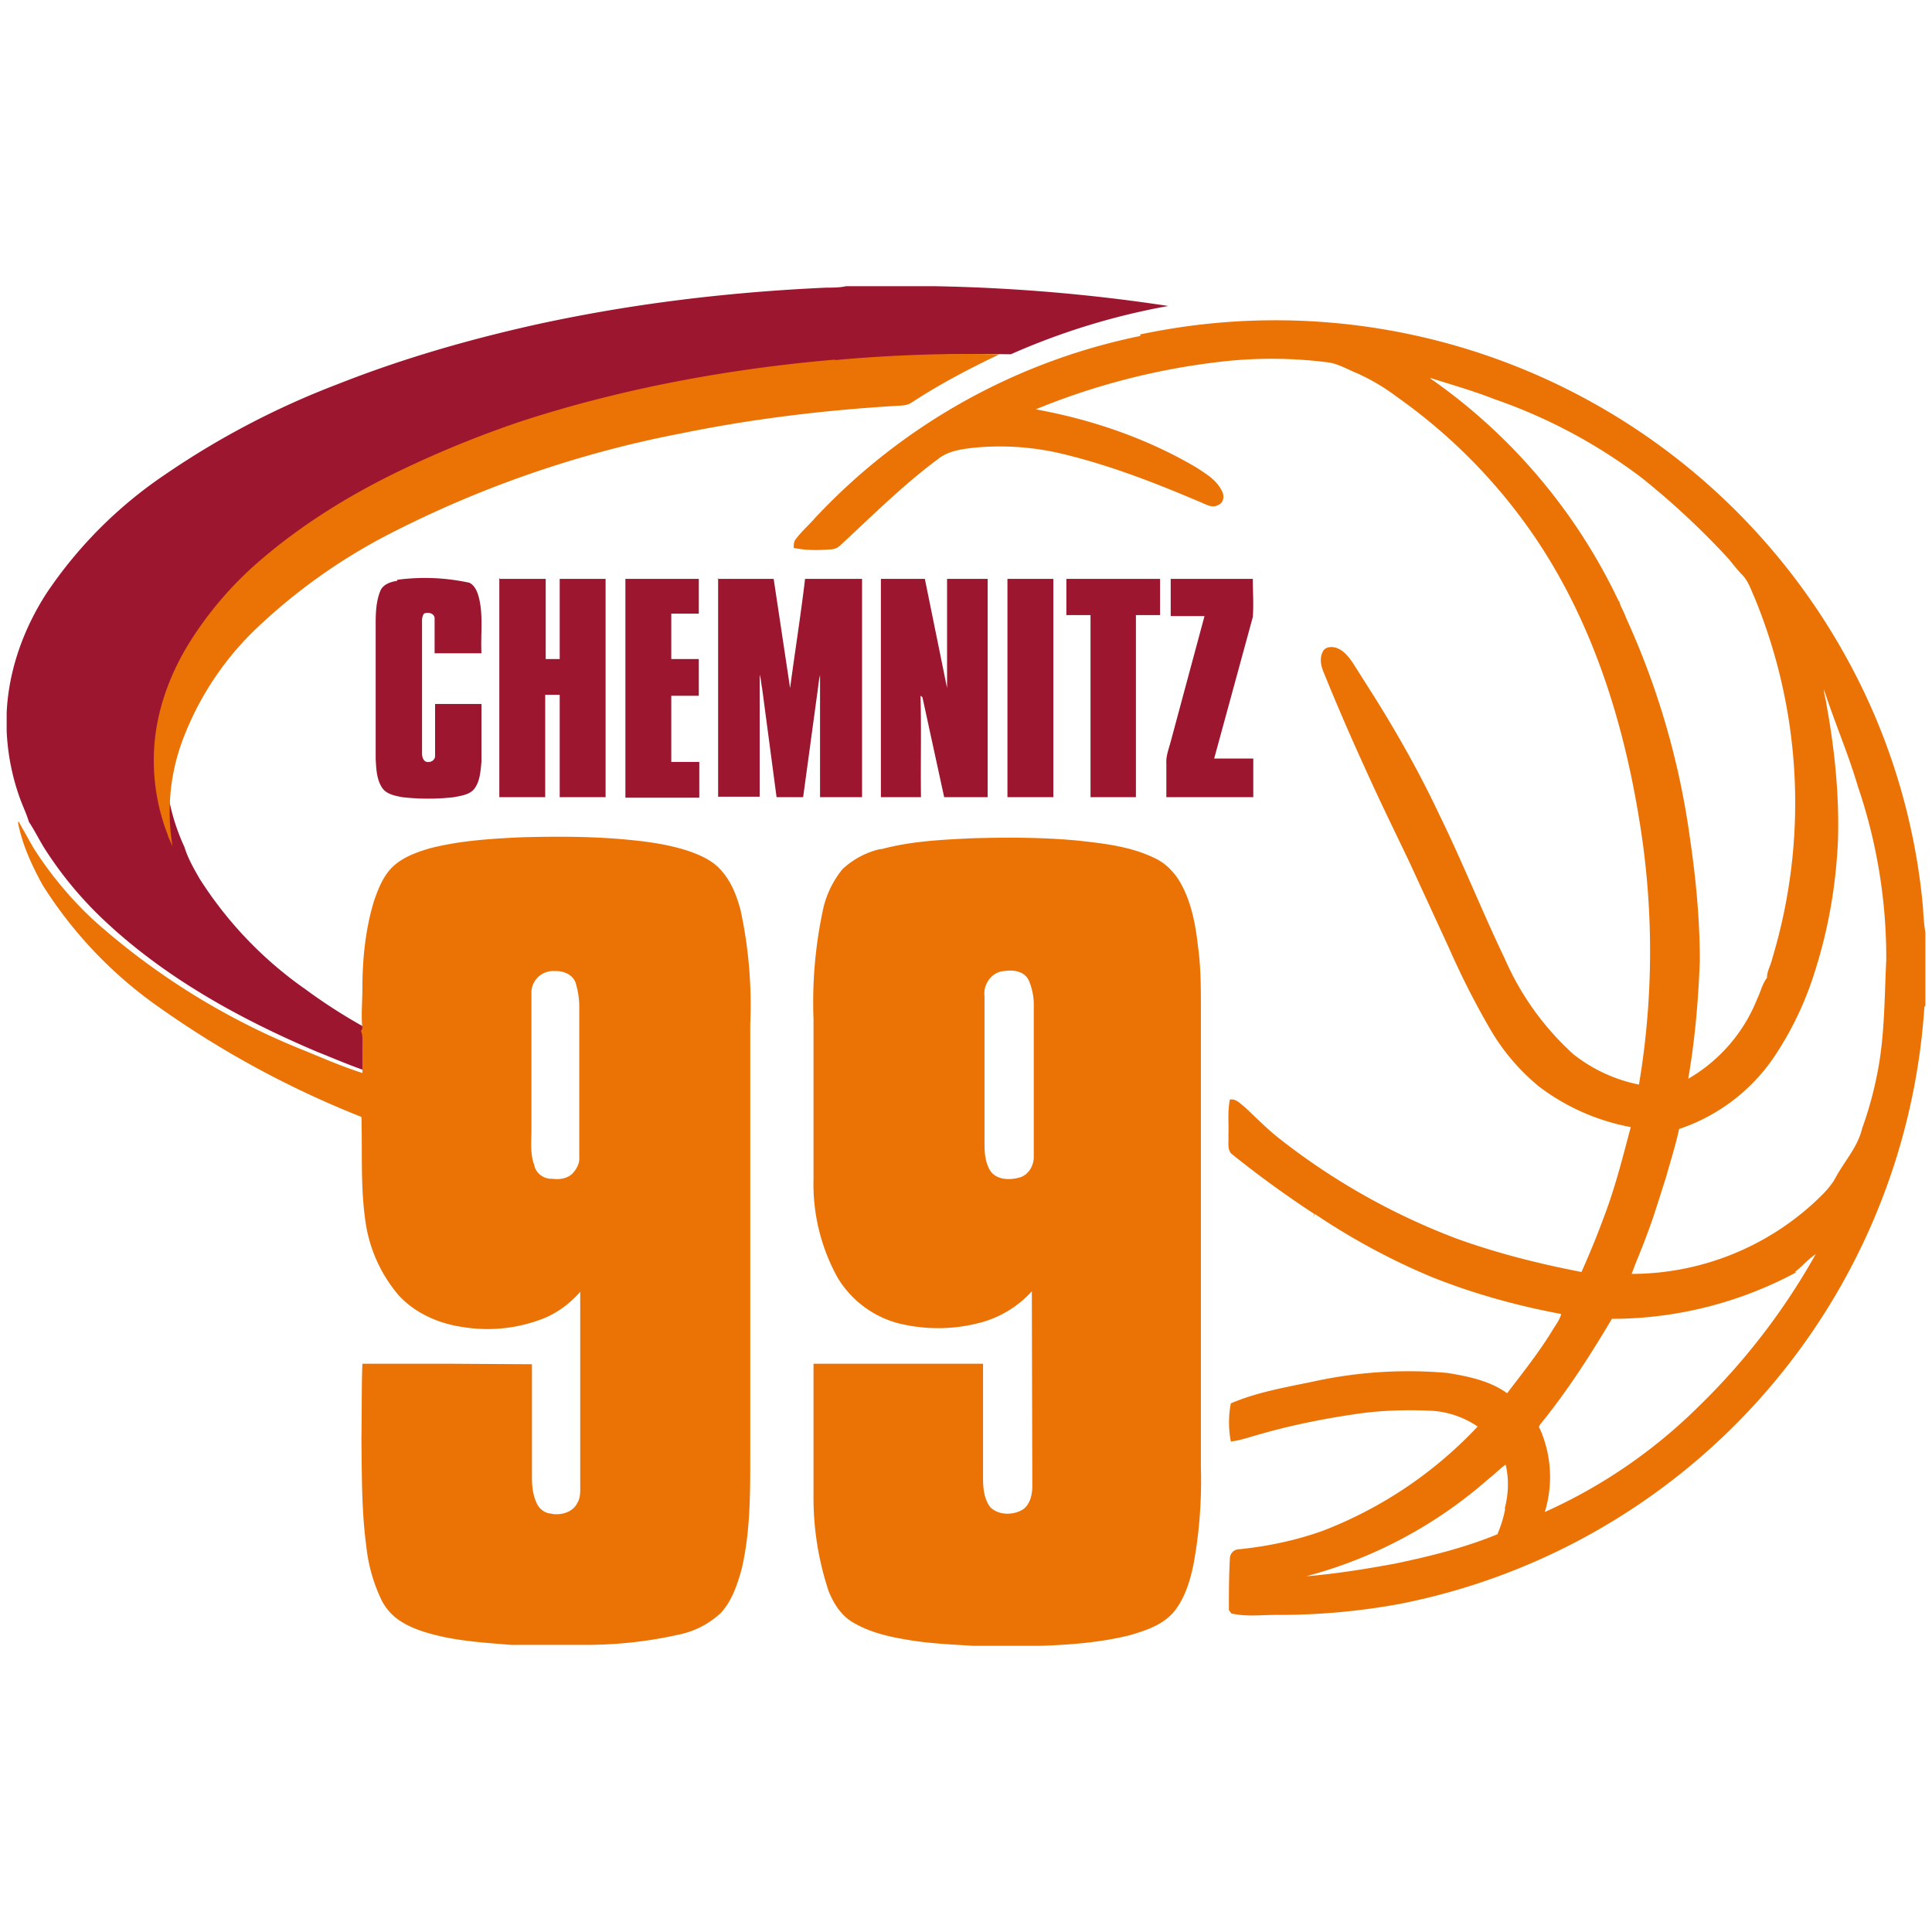 <svg xmlns="http://www.w3.org/2000/svg" viewBox="0 0 400 400"><style>@media (prefers-color-scheme:light){g{filter:none}}@media (prefers-color-scheme:dark){g{filter:contrast(.385) brightness(4.5)}}</style><g fill="#9d1630"><path d="M175.38 59.25h17.8a364.8 364.8 0 0 1 48.7 4.1 143 143 0 0 0-32.6 10 321 321 0 0 0-98.8 14c-8.4 2.8-16.7 6-24.7 10a132.2 132.2 0 0 0-30.4 19.5 74.5 74.5 0 0 0-14 16.6 47.4 47.4 0 0 0-6.7 17.7 42.6 42.6 0 0 0 3.5 24.2c.7 2.3 1.9 4.4 3.1 6.5a80.7 80.7 0 0 0 22 23 113 113 0 0 0 13.8 8.7c.4 1 .3 2 .3 3v5.7c-4.1-1.3-8-3-12-4.6-15.7-6.7-31-15.1-43.6-26.9a78 78 0 0 1-12.5-15c-1.2-1.9-2.1-3.8-3.3-5.6-.5-1.7-1.3-3.3-1.9-5a47 47 0 0 1-2.7-13.8v-3.8c.4-8.8 3.5-17.4 8.3-24.8a90.4 90.4 0 0 1 24.5-24.5 171 171 0 0 1 35.7-18.7c13.4-5.3 27.3-9.3 41.3-12.4 19.7-4.3 39.8-6.7 60-7.6 1.3 0 2.7 0 4-.3z"/><path d="M82.18 120.05a43.3 43.3 0 0 1 15 .6c1.2.6 1.7 2 2 3.2.9 3.7.3 7.6.5 11.4h-9.7v-7.2c0-1.1-1.4-1.4-2.2-1-.5.7-.4 1.6-.4 2.3v26.3c0 .7 0 1.5.7 2 .9.4 2.1-.2 2-1.3v-10.6h9.6v12c-.2 2-.3 4-1.5 5.6-1 1.2-2.7 1.4-4.2 1.7-3.5.4-7.1.4-10.7 0-1.5-.3-3.3-.6-4.2-2-1.1-1.7-1.2-3.9-1.3-6v-26.5c0-2.7-.1-5.7 1-8.3.6-1.3 2.1-1.8 3.5-2zm21.3-.2h9.5v16.6h2.9v-16.6h9.5v45.2h-9.5v-21.2h-3v21.2h-9.5v-45.4Zm26 0h15.2v7.2h-5.7v9.4h5.7v7.6h-5.7v13.7h5.8v7.4h-15.3v-45.2Zm19 0h11.7l3.4 22.6c1-7.5 2.2-15 3.1-22.6h11.8v45.2h-8.7v-25.3c-.3 1.3-.4 2.7-.6 4l-2.9 21.3h-5.5l-3-22.6c-.2-.9-.2-1.9-.5-2.7v25.2h-8.6v-45.2Zm34 0h9l4.6 22.6v-22.6h8.4v45.2h-9l-4.5-20.7-.4-.3c.2 7 0 14 .1 21h-8.3v-45.2Zm26 0h9.6v45.2h-9.5v-45.2Zm12.3 0h19.4v7.5h-5v37.7h-9.4v-37.7h-5zm21.6 0h17c0 2.6.2 5.3 0 7.9l-8 29.3h8.1v8h-18v-7c-.1-1.5.5-3 .9-4.5l7-26h-7v-7.9z"/></g><g fill="#eb7305"><path d="m3.83 170.05 3.1 5.5a76.5 76.5 0 0 0 12.5 15 147.4 147.4 0 0 0 43.7 27c3.9 1.6 7.8 3.3 11.9 4.6v-5.8c0-1 .1-2-.3-2.9l.3-.5c-.3-2.7 0-5.5 0-8.2 0-6.1.6-12.3 2.4-18.2.8-2.3 1.7-4.7 3.4-6.6 2.1-2.3 5.1-3.4 8.1-4.3 6.2-1.6 12.6-2 19-2.3 7.3-.2 14.7-.2 22 .5 4.3.4 8.6 1 12.8 2.4 2.5.9 5 2 6.8 4.2 1.9 2.2 3 5 3.8 8a93 93 0 0 1 2 23.6v89.6c0 7.8 0 15.7-1.8 23.3-.9 3.2-2 6.5-4.3 9a18 18 0 0 1-8.8 4.5 87 87 0 0 1-18.3 2.1h-16.4c-4.8-.4-9.8-.7-14.6-1.8-3-.7-6-1.6-8.5-3.3a11 11 0 0 1-3.7-4.3 34 34 0 0 1-3.1-11.1c-1-7.4-.9-14.9-1-22.3.1-5.1 0-10.2.2-15.4h18.6l16.5.1v23.3c0 2 .2 3.8 1 5.5.5 1.1 1.6 2 2.8 2.1 2 .5 4.7-.2 5.6-2.2.7-1.1.6-2.5.6-3.7v-40c-2 2.3-4.5 4.2-7.3 5.4a31.6 31.6 0 0 1-17 1.9c-5-.7-10-2.9-13.4-6.7a30 30 0 0 1-6.8-15.4c-1-7-.6-14.3-.8-21.4a199 199 0 0 1-41.6-22.5 88.4 88.4 0 0 1-24.4-25.5c-2.2-4-4.2-8.3-5.1-12.9m111.1 30.7a4.5 4.5 0 0 0-4.8 4.2v28.7c0 2.4-.3 5 .6 7.3.3 1.7 2 2.9 3.7 2.8 1.5.2 3.2 0 4.3-1.2.8-.9 1.4-2 1.3-3.3v-30.6a17 17 0 0 0-.8-5.6c-.7-1.7-2.6-2.4-4.4-2.3zm67.5-25.2c6.2-1.7 12.7-2 19-2.3 7.4-.2 14.7-.2 22 .5 5.3.6 10.8 1.2 15.7 3.6 2.2 1 4 2.8 5.3 5 2.3 4 3.2 8.7 3.7 13.3.6 4.2.6 8.6.6 13v94.8a96 96 0 0 1-1.5 20c-.7 3.4-1.7 6.8-3.8 9.6-2.3 3-6 4.2-9.4 5.2-6 1.5-12.4 2-18.6 2.2h-13.8c-4.9-.3-9.7-.5-14.5-1.4-3.5-.6-7-1.5-10-3.2-2.7-1.4-4.4-4-5.5-6.8a61.4 61.4 0 0 1-3.1-20v-27h35.1v23.7c0 2 .2 4.3 1.5 6 1.7 1.7 4.7 1.7 6.7.5 1.5-1 2-3 2-4.9l-.1-40.3a22 22 0 0 1-10.7 6.5 34 34 0 0 1-17.4 0 21 21 0 0 1-12.1-9.3 40 40 0 0 1-5-20.4v-33a92 92 0 0 1 2-23 20 20 0 0 1 4-8.2 17 17 0 0 1 8-4.2m25.4 25.3c-2.5.2-4.3 2.7-4 5.2v30.3c0 2 .1 4.2 1.3 6 1.3 1.7 3.8 1.8 5.7 1.3 2-.4 3.2-2.4 3.2-4.3v-31a13 13 0 0 0-1-5.5c-.9-2-3.2-2.3-5.1-2z"/><path d="M236.03 69.25a135 135 0 0 1 149.8 73.8c6.7 14 10.9 29.3 12.3 44.8.1 1.7.2 3.5.5 5.2v15.3h-.2a135 135 0 0 1-108.5 123.7 138 138 0 0 1-25.8 2.3c-3 0-6.2.4-9.2-.3l-.5-.7c0-3.5 0-7 .2-10.6 0-1 .7-2 2-2 5.8-.6 11.6-1.8 17.2-3.8a86.6 86.6 0 0 0 32.1-21.6 19 19 0 0 0-10.4-3.3c-5.1-.2-10.4 0-15.4.8-6.8 1-13.5 2.4-20 4.3-1.8.5-3.5 1.1-5.3 1.3a21 21 0 0 1 0-7.9c5.4-2.3 11.2-3.3 17-4.5a92.1 92.1 0 0 1 27.8-1.8c4.3.7 8.8 1.6 12.4 4.2 3.3-4.3 6.7-8.6 9.5-13.2.6-1 1.4-2 1.7-3.2-9.1-1.7-18.2-4.2-26.9-7.7-8.4-3.5-16.5-7.9-24.1-13l-.4.8.3-.8a216.8 216.8 0 0 1-17.2-12.5c-.9-1-.5-2.5-.6-3.7.1-2.5-.2-5 .3-7.5 1.2-.2 2 .7 2.9 1.4 2.5 2.3 4.8 4.7 7.5 6.8a139 139 0 0 0 36.3 20.5c8.5 3.1 17.3 5.3 26.1 7 1.6-3.6 3.1-7.2 4.5-11 2.4-6.2 4-12.6 5.7-19a45 45 0 0 1-19-8.4 43.8 43.8 0 0 1-10-11.7 168 168 0 0 1-8.6-16.9l-8.2-17.8c-3.1-6.5-6.3-13-9.3-19.7a487 487 0 0 1-8.5-19.7c-.6-1.4-.9-3.1 0-4.5.6-.8 1.8-.8 2.7-.5 1.4.5 2.4 1.7 3.3 3l4.5 7.1c5 8 9.5 16 13.5 24.5 4.8 9.8 8.8 19.9 13.5 29.7a57.9 57.9 0 0 0 14.2 19.8 32 32 0 0 0 13.6 6.3 166.7 166.7 0 0 0 0-55.2c-3.4-20.8-10-41.4-22-58.8a114 114 0 0 0-28-28.3 43.4 43.4 0 0 0-8.2-4.9c-2-.8-4-2-6-2.3a91.8 91.8 0 0 0-23.7 0 143.7 143.7 0 0 0-37 9.7c11.6 2.1 23 6 33.2 12 2 1.3 4.2 2.6 5.3 4.8.6 1 .5 2.5-.7 3-1.4.8-2.8-.3-4.2-.8-9.4-4-19-7.7-29-10a55.5 55.5 0 0 0-17.9-1c-2.4.3-4.9.7-6.8 2.2-7.3 5.4-13.7 11.8-20.4 18a3 3 0 0 1-2.1.8c-2.5.2-5 .2-7.5-.3 0-.6 0-1.3.4-1.8 1.2-1.6 2.8-3 4.1-4.5a127 127 0 0 1 67.3-37.6m60 8.8a117.5 117.5 0 0 1 39 46.1l.6-.1-.5.1c.3 1.2 1 2.2 1.4 3.4a163 163 0 0 1 13.3 46c1.2 8.2 2 16.6 2 25-.3 8.2-1 16.4-2.4 24.5a33.3 33.3 0 0 0 14.3-16.6c.7-1.4 1-3 2-4.3 0-1.4.8-2.6 1.1-4a111.6 111.6 0 0 0-3.7-74.8c-.7-1.5-1.2-3.2-2.4-4.5-1-1-2-2.3-2.9-3.4a161.6 161.6 0 0 0-18-16.8 109.8 109.8 0 0 0-30.5-16.3c-4.3-1.7-8.9-3-13.3-4.4m82 67.5c1.7 9.3 2.7 18.8 2.4 28.3-.4 9-1.9 17.9-4.6 26.5a68 68 0 0 1-8.5 18.1 38.5 38.5 0 0 1-19.8 15.1c-.7 3.4-1.8 6.7-2.7 10-1.3 4-2.5 8.1-4 12-1 2.8-2.2 5.4-3.1 8a56 56 0 0 0 37.8-14.8c1.7-1.6 3.4-3.2 4.5-5.3 1.8-3.3 4.5-6.2 5.4-10a77 77 0 0 0 3-10.7c1.7-8 1.6-16.1 2-24.2a110 110 0 0 0-5.9-36c-2-6.8-4.8-13.2-7-20 0 1 .4 2 .5 3m-6.3 117.7a80.7 80.7 0 0 1-38.1 9.6c-4.4 7.4-9 14.6-14.4 21.3-.3.4-1 1-.5 1.5a24.6 24.6 0 0 1 1 17.2 108 108 0 0 0 31.8-21.8 138 138 0 0 0 24.3-31.6c-1.5 1-2.8 2.5-4.3 3.7m-63.4 42.8a93.3 93.3 0 0 1-37.8 20.2c6.1-.5 12.3-1.5 18.3-2.6 7.2-1.5 14.5-3.3 21.3-6.1.7-1.7 1.3-3.5 1.6-5.3h-.6.5c.8-3 .9-6.2.2-9.1-1.2.8-2.3 2-3.5 2.9zm-135.3-231.6a302 302 0 0 1 34-1.2c-6.3 3-12.4 6.2-18.2 10-1 .7-2.3.6-3.5.7-14.8.9-29.7 2.7-44.3 5.7a225 225 0 0 0-60.7 21 119 119 0 0 0-27.5 19.7 62.2 62.2 0 0 0-15 23 42.5 42.5 0 0 0-2 21.8c-.3-.8-.8-1.6-1-2.4a42.5 42.5 0 0 1-2.4-21.8c1-6.3 3.4-12.3 6.7-17.7a74.3 74.3 0 0 1 14-16.6c9.1-8 19.5-14.4 30.4-19.6a220 220 0 0 1 24.7-10c21-6.8 42.8-10.8 64.8-12.7z"/></g></svg>